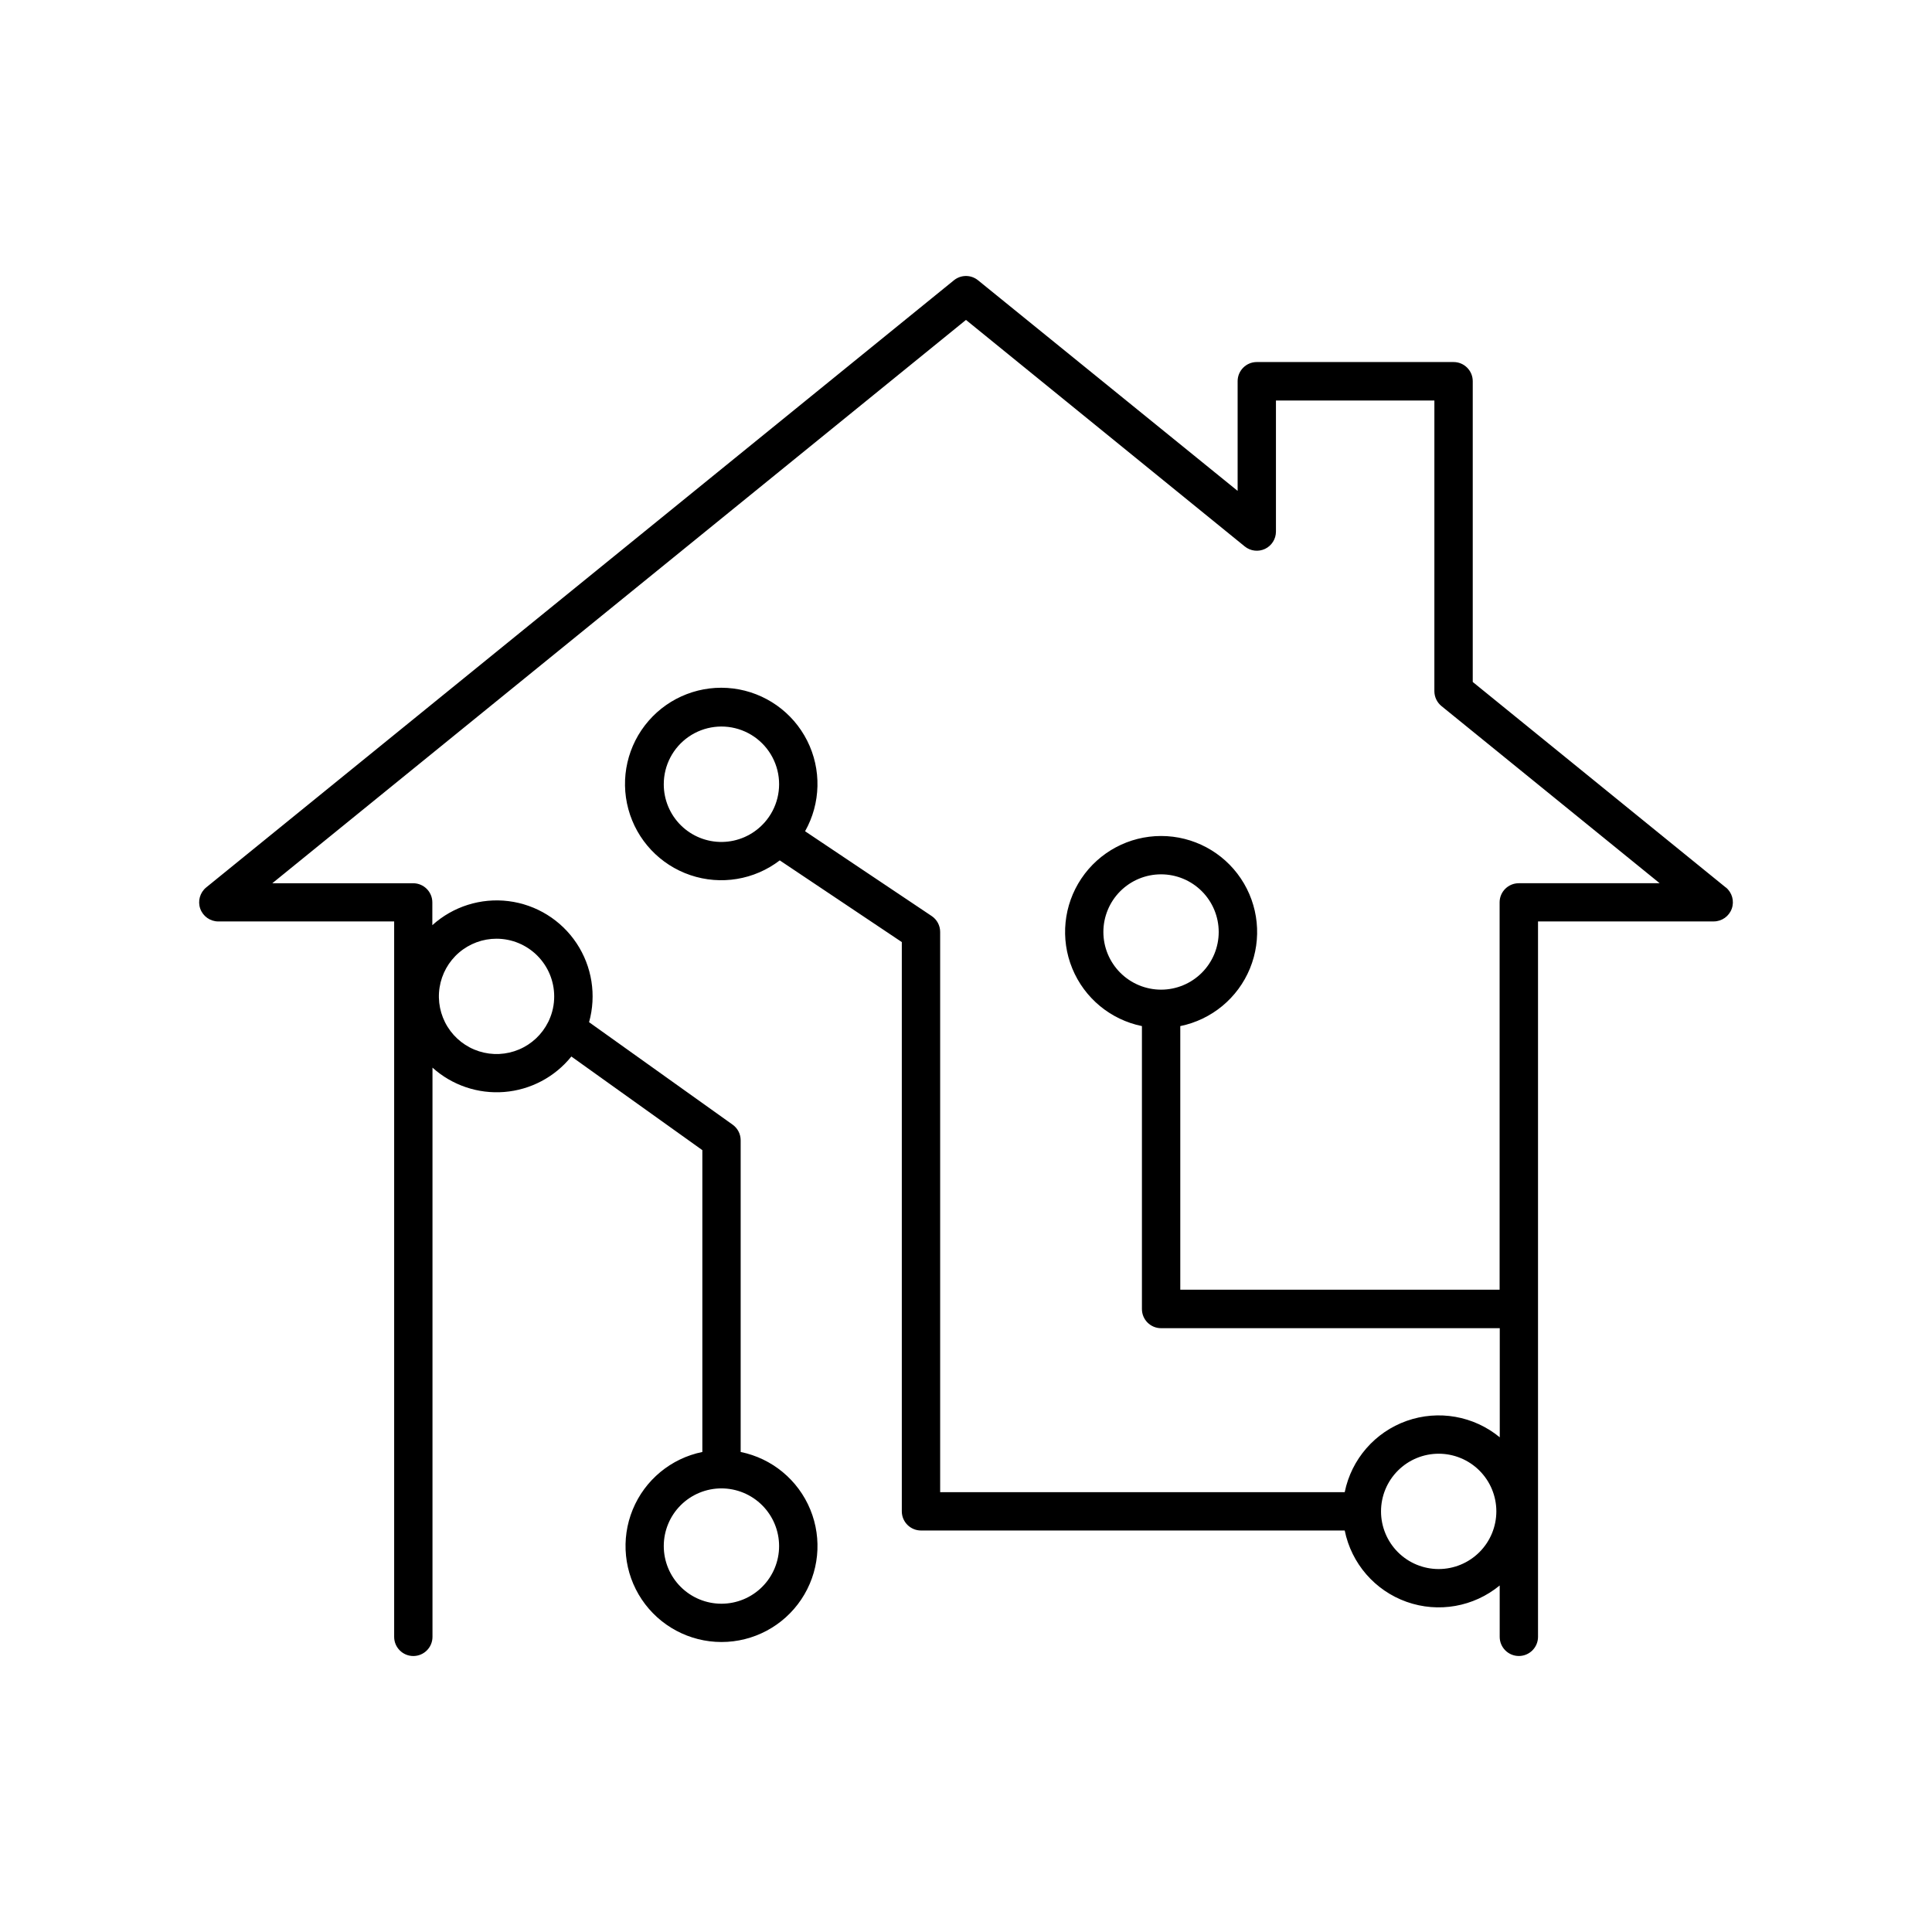 <?xml version="1.0" encoding="UTF-8"?>
<!-- Uploaded to: ICON Repo, www.svgrepo.com, Generator: ICON Repo Mixer Tools -->
<svg fill="#000000" width="800px" height="800px" version="1.1" viewBox="144 144 512 512" xmlns="http://www.w3.org/2000/svg">
 <path d="m601.34 379.18-67.047-54.453v-79.703c0-2.805-2.273-5.078-5.078-5.078h-52.152c-2.805 0-5.078 2.273-5.078 5.078v29.066l-68.793-55.812c-1.863-1.516-4.531-1.516-6.394 0l-198.15 160.9c-1.664 1.359-2.297 3.617-1.578 5.641 0.723 2.023 2.637 3.375 4.785 3.375h46.602v189.59c0 2.805 2.273 5.078 5.078 5.078 2.805 0 5.078-2.273 5.078-5.078v-150.85c5.188 4.676 12.074 7.008 19.035 6.449 6.965-0.559 13.387-3.957 17.766-9.398l34.715 24.816v79.988c-8.309 1.691-15.23 7.418-18.449 15.262-3.223 7.848-2.324 16.781 2.398 23.828 4.727 7.043 12.648 11.27 21.129 11.27 8.48 0 16.406-4.227 21.129-11.27 4.723-7.047 5.625-15.98 2.402-23.828-3.223-7.844-10.141-13.57-18.453-15.262v-82.598c0.004-1.645-0.789-3.188-2.125-4.141l-38.051-27.16c1.992-7.125 0.781-14.766-3.316-20.926-4.094-6.16-10.672-10.23-18.012-11.152-7.34-0.918-14.719 1.406-20.207 6.367v-6.035c0-2.801-2.273-5.074-5.078-5.074h-37.332l183.83-149.29 73.867 60.023c1.52 1.242 3.613 1.496 5.387 0.656 1.77-0.844 2.894-2.629 2.891-4.59v-34.734h41.988l-0.004 77.047c0.008 1.527 0.695 2.969 1.883 3.934l57.82 46.945-37.336 0.004c-2.805 0-5.078 2.273-5.078 5.074v102.65h-84.625v-69.863h0.004c8.312-1.695 15.234-7.422 18.457-15.27s2.32-16.789-2.406-23.836c-4.723-7.047-12.652-11.273-21.137-11.273-8.484 0-16.41 4.227-21.133 11.273-4.727 7.047-5.629 15.988-2.406 23.836s10.145 13.574 18.457 15.27v74.98c0 2.805 2.273 5.078 5.078 5.078h89.75v28.918c-6.883-5.676-16.242-7.328-24.656-4.356-8.414 2.977-14.648 10.145-16.434 18.891h-107.21v-148.46c0.004-1.699-0.844-3.281-2.254-4.223l-33.543-22.465c4.172-7.406 4.383-16.406 0.559-23.996-3.824-7.594-11.18-12.781-19.613-13.836-8.438-1.055-16.844 2.16-22.418 8.578-5.578 6.418-7.59 15.191-5.363 23.398 2.223 8.207 8.387 14.766 16.441 17.488 8.051 2.727 16.934 1.262 23.684-3.91l32.344 21.648v150.86c0.004 2.805 2.281 5.078 5.086 5.078h112.29c1.77 8.746 8 15.926 16.41 18.91 8.414 2.984 17.773 1.336 24.66-4.34v13.609c0 2.805 2.273 5.078 5.078 5.078s5.078-2.273 5.078-5.078v-189.59h46.562c2.148 0 4.062-1.352 4.785-3.375 0.719-2.023 0.09-4.281-1.578-5.641zm-250.87 174.54c0 4.051-1.609 7.938-4.477 10.805-2.863 2.867-6.75 4.477-10.805 4.477-4.051 0-7.938-1.609-10.805-4.477-2.867-2.867-4.477-6.754-4.477-10.805 0-4.055 1.609-7.941 4.477-10.809 2.867-2.863 6.754-4.473 10.805-4.473 4.051 0.004 7.938 1.617 10.801 4.481 2.863 2.863 4.477 6.75 4.481 10.801zm-74.883-160.95c4.051 0.004 7.938 1.617 10.801 4.481s4.477 6.75 4.481 10.801c0.008 2.172-0.457 4.32-1.355 6.297-0.094 0.172-0.172 0.336-0.234 0.5h-0.004c-1.621 3.269-4.359 5.848-7.719 7.269-3.356 1.426-7.113 1.602-10.59 0.496-3.477-1.102-6.441-3.414-8.363-6.512-1.922-3.102-2.672-6.785-2.113-10.391 0.559-3.606 2.387-6.891 5.156-9.266 2.769-2.371 6.297-3.676 9.941-3.676zm160.82-1.781c0-4.055 1.609-7.941 4.477-10.809 2.867-2.863 6.754-4.473 10.805-4.473 4.055 0 7.941 1.609 10.805 4.473 2.867 2.867 4.477 6.754 4.477 10.809 0 4.051-1.609 7.938-4.477 10.805-2.863 2.867-6.75 4.477-10.805 4.477-4.051-0.008-7.934-1.617-10.801-4.484-2.863-2.863-4.477-6.746-4.481-10.797zm-116.5-39.145c-0.008-5.023 2.457-9.73 6.586-12.59 4.129-2.856 9.402-3.504 14.102-1.727 4.699 1.777 8.223 5.75 9.43 10.625 1.207 4.879-0.062 10.035-3.391 13.797-0.141 0.133-0.27 0.273-0.395 0.422-2.82 2.973-6.715 4.684-10.812 4.754-4.094 0.07-8.047-1.512-10.965-4.383-2.918-2.875-4.559-6.801-4.555-10.898zm205.36 207.97c-4.055 0-7.941-1.609-10.809-4.477-2.863-2.867-4.473-6.754-4.473-10.805 0-4.055 1.609-7.941 4.473-10.805 2.867-2.867 6.754-4.477 10.809-4.477 4.051 0 7.938 1.609 10.805 4.477 2.867 2.863 4.477 6.75 4.477 10.805-0.008 4.051-1.617 7.934-4.484 10.801-2.863 2.863-6.746 4.477-10.797 4.481z"/>
</svg>